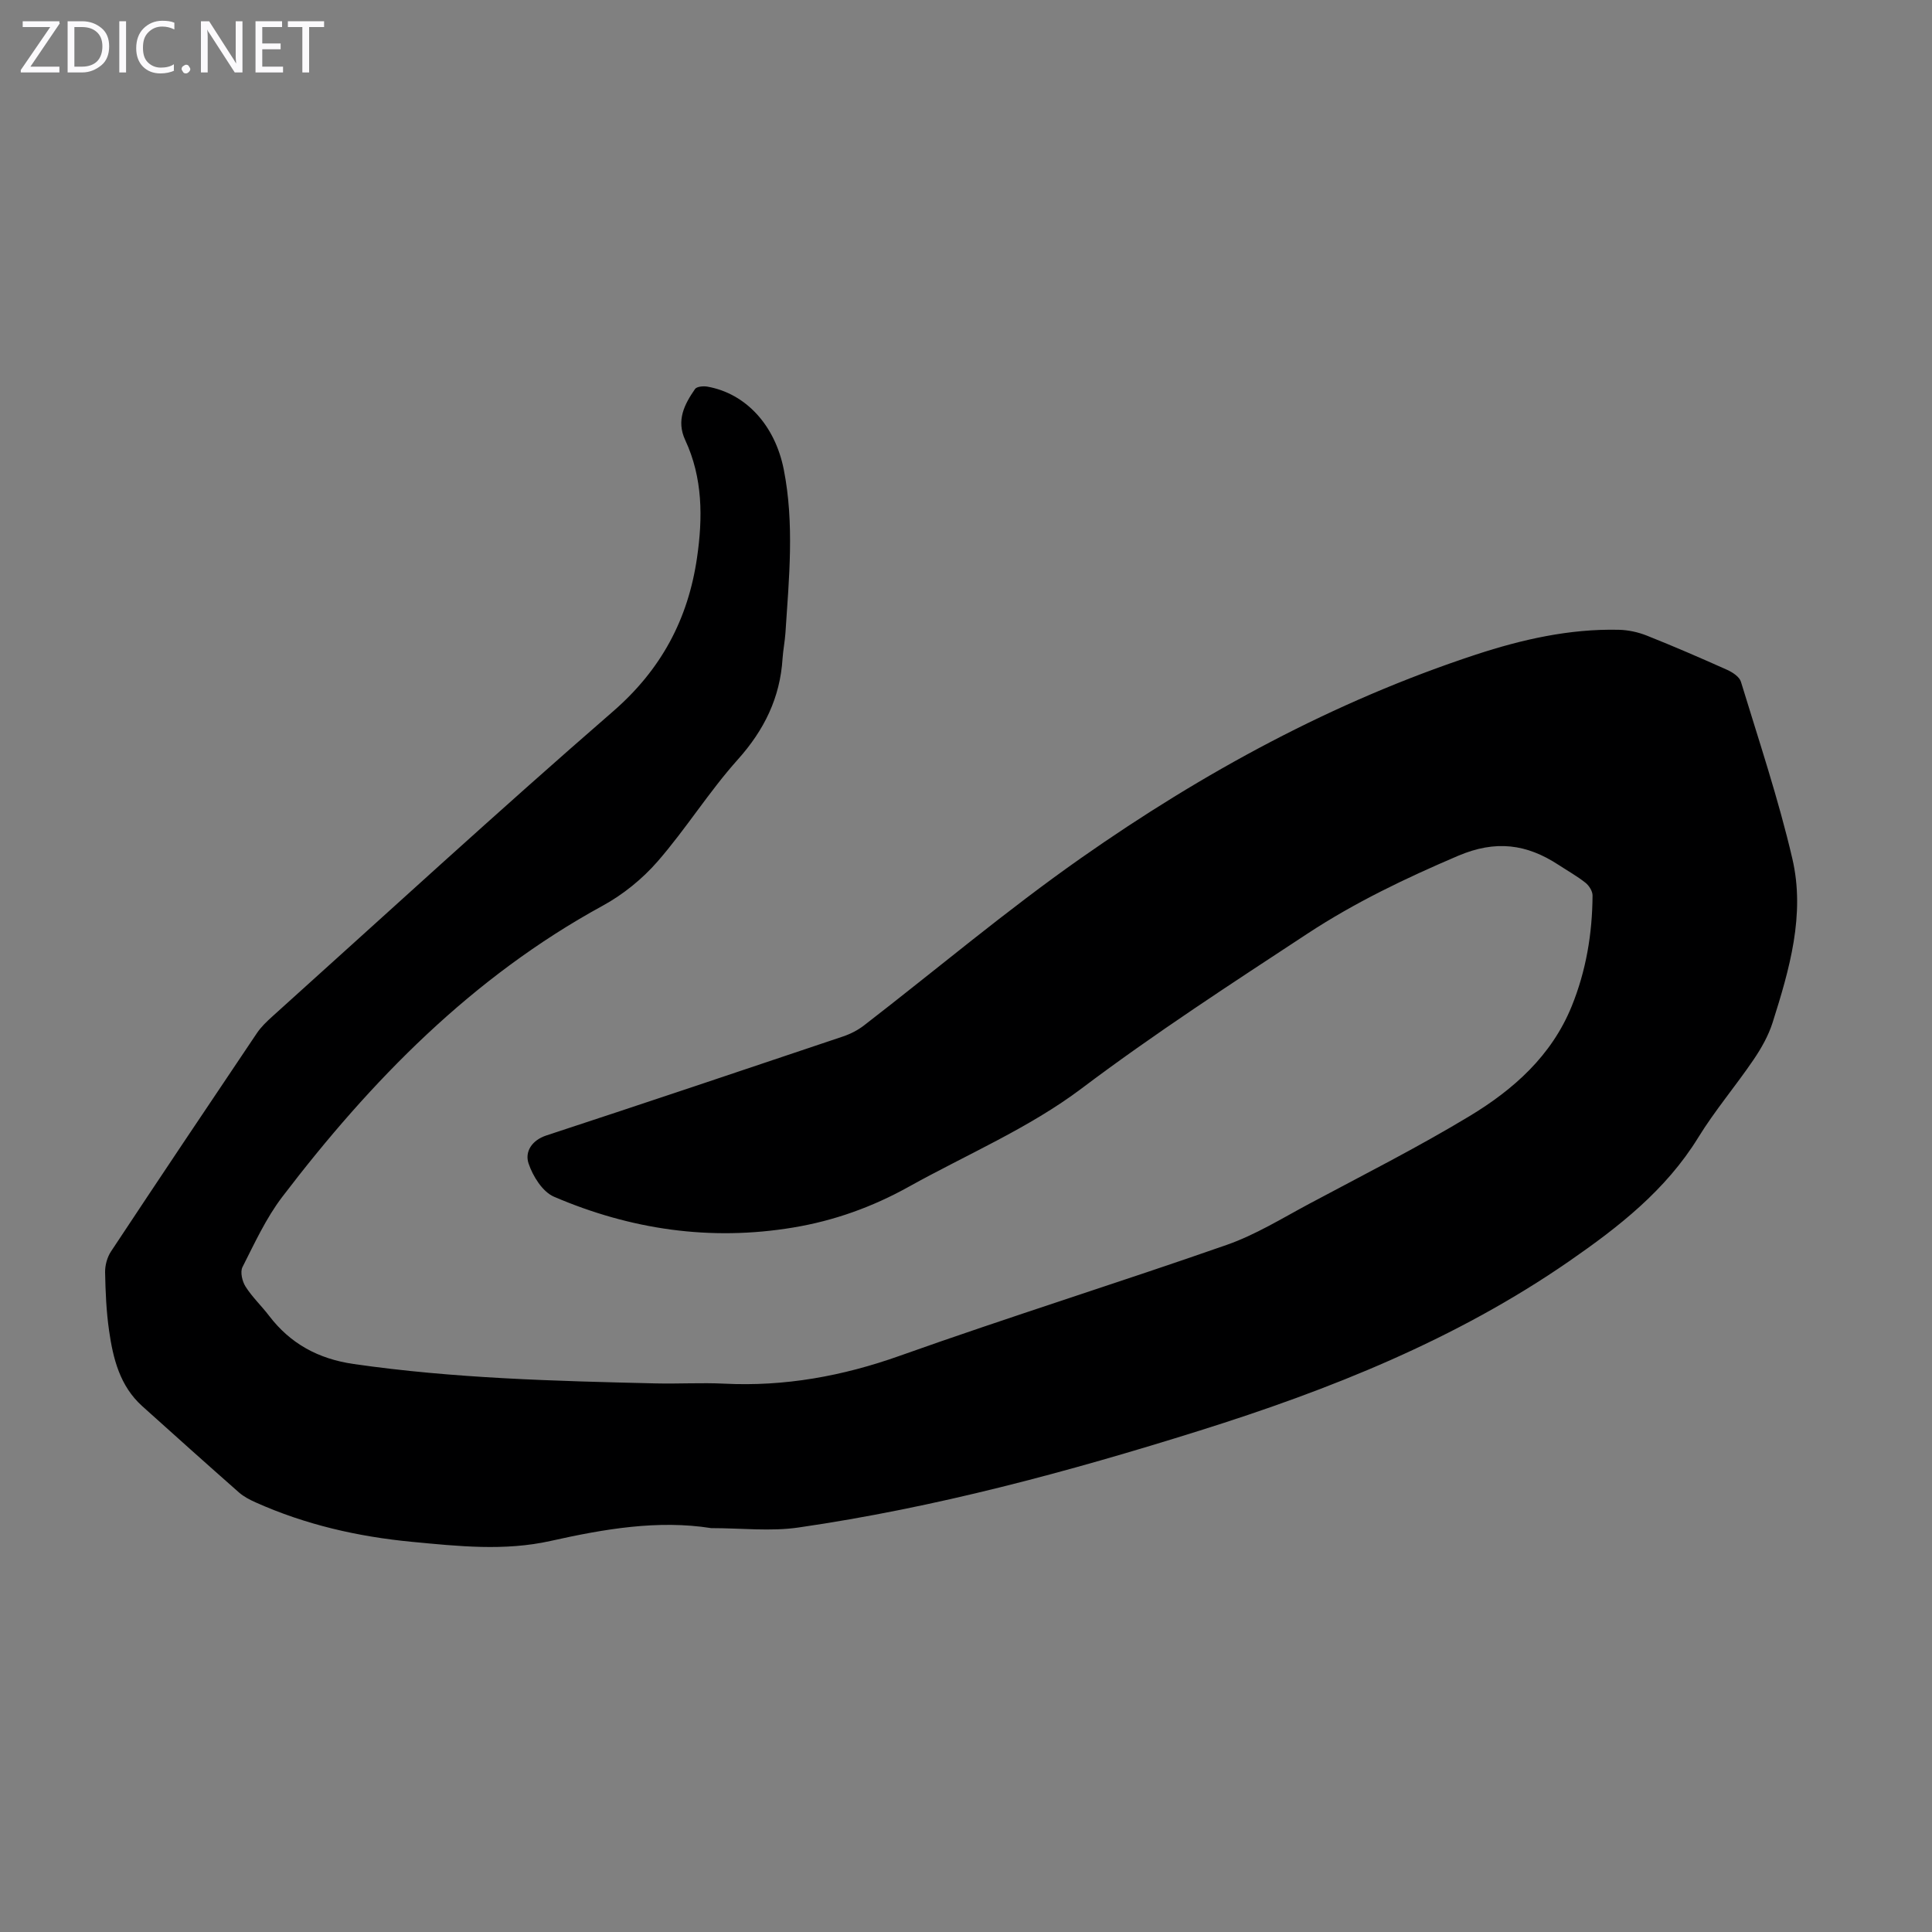 <svg enable-background="new 0 0 400 400" viewBox="0 0 400 400" xmlns="http://www.w3.org/2000/svg"><rect x="0" y="0" width="400" height="400" fill="#808080" stroke="none"/><g fill="#fbfafc"><path d="m12.4 4.8-6.1 9h6v1.2h-8v-.5l6.1-8.9h-5.7v-1.2h7.6v.4z"/><path d="m14 15v-10.6h3c1.6 0 2.9.5 4 1.4s1.6 2.2 1.6 3.8-.5 3-1.6 3.9-2.4 1.5-4 1.5zm1.4-9.4v8.2h1.6c1.3 0 2.4-.4 3.1-1.1s1.1-1.8 1.1-3.1-.4-2.3-1.2-3-1.8-1-3.1-1z"/><path d="m26.1 4.4v10.6h-1.4v-10.6z"/><path d="m36.1 14.6c-.8.4-1.8.6-2.9.6-1.5 0-2.7-.5-3.6-1.4s-1.4-2.2-1.4-3.8c0-1.7.5-3.1 1.5-4.1s2.3-1.6 3.9-1.6c1 0 1.8.1 2.5.4v1.4c-.8-.4-1.6-.6-2.5-.6-1.2 0-2.1.4-2.9 1.2s-1.1 1.8-1.1 3.2c0 1.3.3 2.3 1 3s1.6 1.1 2.7 1.1c1 0 2-.2 2.7-.7v1.3z"/><path d="m37.6 14.3c0-.2.1-.5.3-.6s.4-.3.6-.3c.3 0 .5.1.6.3s.3.4.3.6-.1.4-.3.6-.4.3-.6.3c-.3 0-.5-.1-.6-.3s-.3-.4-.3-.6z"/><path d="m50.2 15h-1.6l-5.3-8.2c-.2-.2-.3-.5-.4-.7 0 .2.1.7.1 1.5v7.4h-1.4v-10.6h1.7l5.2 8.1c.2.4.4.6.4.7 0-.3-.1-.8-.1-1.5v-7.3h1.4z"/><path d="m58.6 15h-5.7v-10.6h5.5v1.2h-4.1v3.4h3.8v1.2h-3.8v3.6h4.3z"/><path d="m67.1 5.6h-3.1v9.4h-1.4v-9.4h-3v-1.2h7.5z"/></g><path d="m147.24 316.38c-11.04-1.74-22.16.18-33.22 2.65-9.57 2.14-19.15 1.1-28.73.19-11.2-1.07-22.06-3.55-32.37-8.17-1.21-.54-2.44-1.18-3.43-2.04-6.72-5.92-13.39-11.9-20.05-17.89-4.63-4.17-6.03-9.84-6.86-15.64-.57-3.97-.74-8.02-.82-12.04-.03-1.44.42-3.12 1.21-4.32 10-15.12 20.09-30.17 30.21-45.21.86-1.28 2.02-2.39 3.17-3.43 23.47-21.12 46.72-42.49 70.56-63.18 10-8.68 15.55-19.1 17.4-31.82 1.21-8.28 1.2-16.55-2.44-24.36-1.9-4.08-.18-7.4 2.03-10.58.36-.52 1.74-.64 2.57-.49 7.93 1.41 13.98 7.96 15.8 17.15 2.22 11.24 1.09 22.52.35 33.8-.12 1.78-.48 3.55-.6 5.34-.51 8.12-3.79 14.8-9.27 20.92-5.95 6.64-10.72 14.33-16.58 21.07-3.17 3.64-7.17 6.89-11.41 9.2-27 14.76-47.92 36.15-66.32 60.27-3.35 4.4-5.72 9.57-8.24 14.54-.51 1.01-.05 2.96.64 4.04 1.37 2.16 3.28 3.96 4.84 6 4.44 5.83 10.22 8.96 17.53 10.02 20.77 3 41.67 3.53 62.58 4.02 4.7.11 9.42-.18 14.11.05 12.57.63 24.55-1.55 36.45-5.79 22.42-7.98 45.16-15.08 67.63-22.94 5.95-2.08 11.46-5.5 17.07-8.5 11.13-5.95 22.42-11.65 33.22-18.17 9.07-5.48 16.96-12.47 21.13-22.73 2.99-7.36 4.27-15.04 4.32-22.93.01-.9-.72-2.06-1.47-2.65-1.75-1.38-3.71-2.48-5.59-3.71-6.61-4.32-13.01-5.18-20.81-1.85-10.84 4.63-21.31 9.63-31.17 16.11-15.79 10.38-31.6 20.63-46.74 32.04-10.88 8.2-23.8 13.68-35.82 20.37-7.49 4.17-15.45 7.03-23.92 8.43-17.15 2.85-33.69.41-49.52-6.39-2.36-1.02-4.37-4.25-5.25-6.89-.79-2.35.6-4.77 3.7-5.79 20.49-6.73 40.94-13.6 61.38-20.48 1.55-.52 3.1-1.31 4.39-2.31 14.97-11.56 29.45-23.79 44.92-34.64 25.26-17.72 52.25-32.42 81.71-42.11 9.59-3.15 19.41-5.38 29.61-5.15 1.95.04 3.99.48 5.8 1.2 5.61 2.23 11.15 4.63 16.66 7.1 1.11.5 2.53 1.43 2.84 2.46 3.71 12.17 7.77 24.27 10.65 36.65 2.69 11.57-.6 22.88-4.09 33.91-.86 2.71-2.33 5.31-3.94 7.68-3.71 5.46-8.02 10.53-11.47 16.14-6.71 10.89-16.44 18.48-26.68 25.57-23.43 16.21-49.54 26.62-76.53 35.09-27.23 8.54-54.75 15.96-83.04 20.06-5.78.85-11.8.13-18.1.13z" fill="#000001"/></svg>